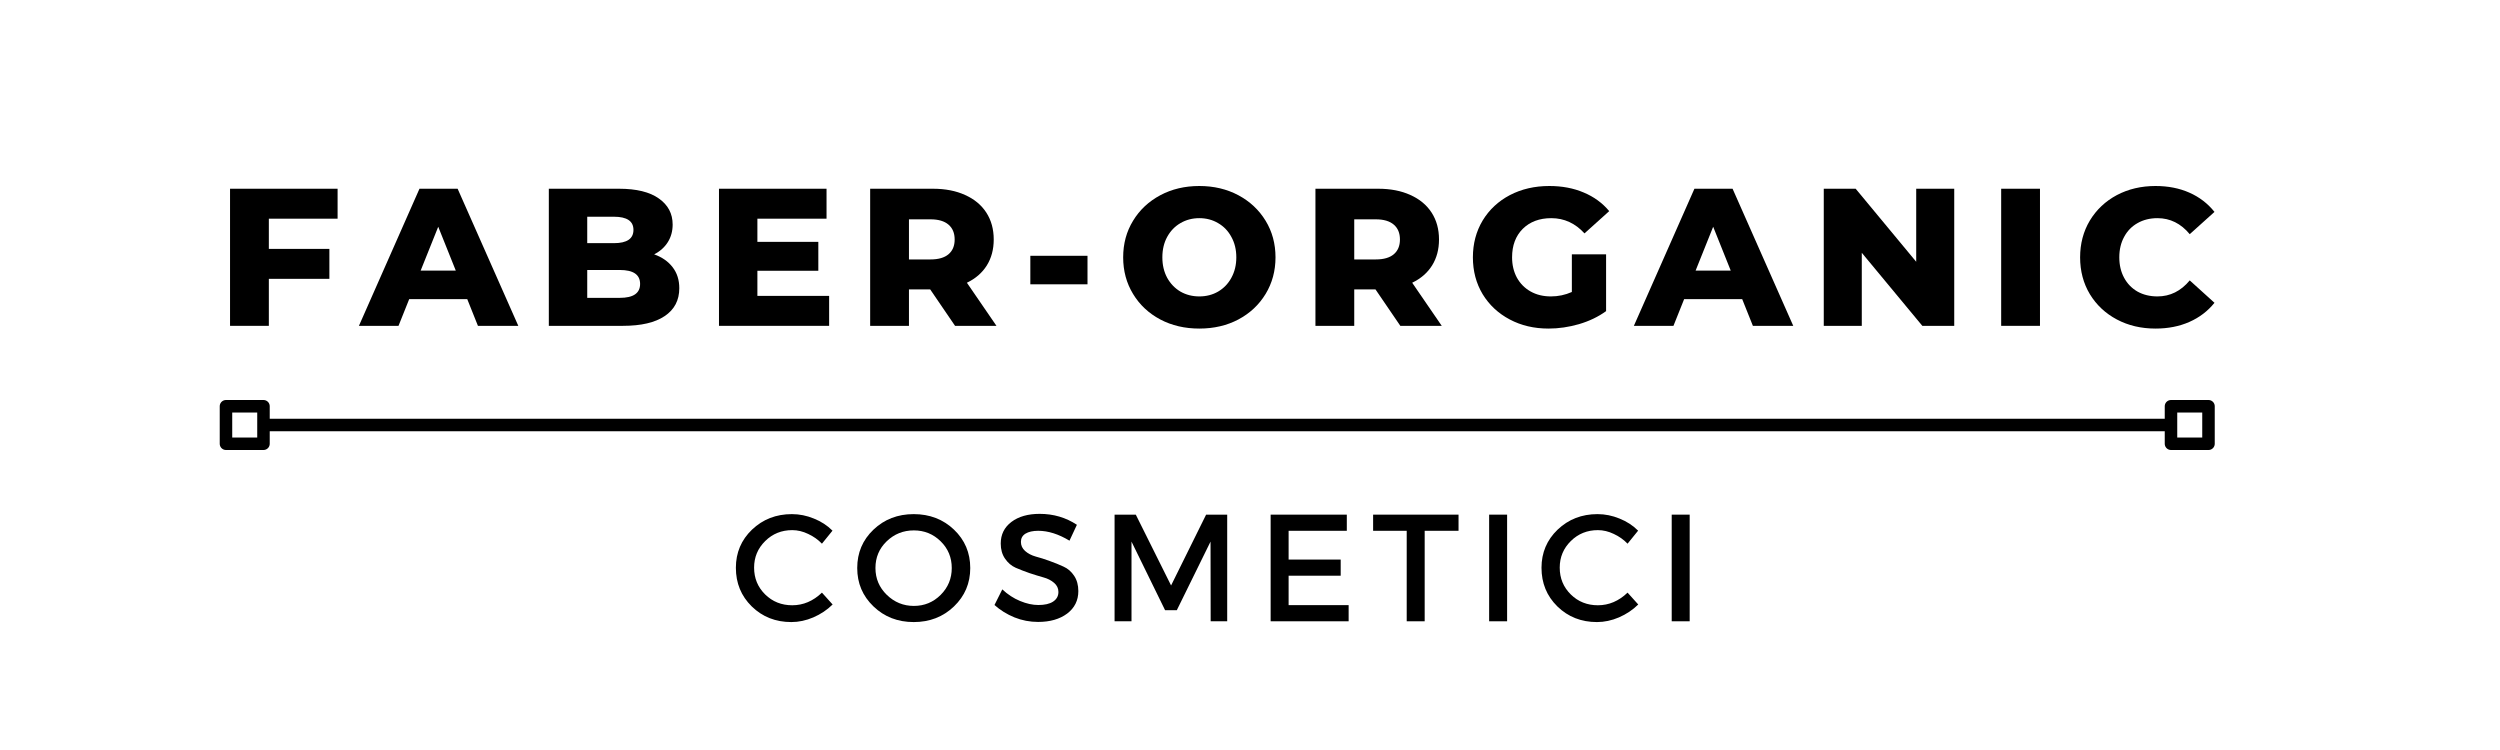 <?xml version="1.0" encoding="UTF-8"?> <svg xmlns="http://www.w3.org/2000/svg" xmlns:xlink="http://www.w3.org/1999/xlink" width="400" zoomAndPan="magnify" viewBox="0 0 300 90" height="120" preserveAspectRatio="xMidYMid meet" version="1.0"><defs><g></g></defs><g fill="#000000" fill-opacity="1"><g transform="translate(25.964, 39.101)"><g><path d="M 6.297 -12.859 L 6.297 -9.234 L 13.562 -9.234 L 13.562 -5.641 L 6.297 -5.641 L 6.297 0 L 1.641 0 L 1.641 -16.453 L 14.547 -16.453 L 14.547 -12.859 Z M 6.297 -12.859 "></path></g></g></g><g fill="#000000" fill-opacity="1"><g transform="translate(43.399, 39.101)"><g><path d="M 12.672 -3.203 L 5.703 -3.203 L 4.422 0 L -0.328 0 L 6.938 -16.453 L 11.516 -16.453 L 18.797 0 L 13.953 0 Z M 11.297 -6.625 L 9.188 -11.891 L 7.078 -6.625 Z M 11.297 -6.625 "></path></g></g></g><g fill="#000000" fill-opacity="1"><g transform="translate(64.218, 39.101)"><g><path d="M 14.281 -8.578 C 15.227 -8.242 15.969 -7.727 16.5 -7.031 C 17.031 -6.344 17.297 -5.504 17.297 -4.516 C 17.297 -3.066 16.711 -1.953 15.547 -1.172 C 14.391 -0.391 12.719 0 10.531 0 L 1.641 0 L 1.641 -16.453 L 10.062 -16.453 C 12.156 -16.453 13.75 -16.062 14.844 -15.281 C 15.945 -14.508 16.5 -13.469 16.5 -12.156 C 16.5 -11.363 16.305 -10.66 15.922 -10.047 C 15.535 -9.43 14.988 -8.941 14.281 -8.578 Z M 6.25 -13.094 L 6.25 -9.922 L 9.453 -9.922 C 11.016 -9.922 11.797 -10.453 11.797 -11.516 C 11.797 -12.566 11.016 -13.094 9.453 -13.094 Z M 10.156 -3.359 C 11.781 -3.359 12.594 -3.914 12.594 -5.031 C 12.594 -6.145 11.781 -6.703 10.156 -6.703 L 6.25 -6.703 L 6.25 -3.359 Z M 10.156 -3.359 "></path></g></g></g><g fill="#000000" fill-opacity="1"><g transform="translate(84.637, 39.101)"><g><path d="M 14.859 -3.594 L 14.859 0 L 1.641 0 L 1.641 -16.453 L 14.547 -16.453 L 14.547 -12.859 L 6.25 -12.859 L 6.25 -10.078 L 13.562 -10.078 L 13.562 -6.609 L 6.25 -6.609 L 6.25 -3.594 Z M 14.859 -3.594 "></path></g></g></g><g fill="#000000" fill-opacity="1"><g transform="translate(102.778, 39.101)"><g><path d="M 8.844 -4.375 L 6.297 -4.375 L 6.297 0 L 1.641 0 L 1.641 -16.453 L 9.172 -16.453 C 10.648 -16.453 11.938 -16.203 13.031 -15.703 C 14.133 -15.211 14.984 -14.508 15.578 -13.594 C 16.172 -12.676 16.469 -11.598 16.469 -10.359 C 16.469 -9.172 16.191 -8.133 15.641 -7.25 C 15.086 -6.363 14.289 -5.672 13.25 -5.172 L 16.797 0 L 11.828 0 Z M 11.781 -10.359 C 11.781 -11.129 11.535 -11.723 11.047 -12.141 C 10.555 -12.566 9.836 -12.781 8.891 -12.781 L 6.297 -12.781 L 6.297 -7.969 L 8.891 -7.969 C 9.836 -7.969 10.555 -8.176 11.047 -8.594 C 11.535 -9.008 11.781 -9.598 11.781 -10.359 Z M 11.781 -10.359 "></path></g></g></g><g fill="#000000" fill-opacity="1"><g transform="translate(122.516, 39.101)"><g><path d="M 1.125 -8.406 L 7.984 -8.406 L 7.984 -4.984 L 1.125 -4.984 Z M 1.125 -8.406 "></path></g></g></g><g fill="#000000" fill-opacity="1"><g transform="translate(133.983, 39.101)"><g><path d="M 9.938 0.328 C 8.195 0.328 6.633 -0.035 5.25 -0.766 C 3.863 -1.504 2.773 -2.523 1.984 -3.828 C 1.191 -5.129 0.797 -6.594 0.797 -8.219 C 0.797 -9.852 1.191 -11.316 1.984 -12.609 C 2.773 -13.91 3.863 -14.93 5.25 -15.672 C 6.633 -16.41 8.195 -16.781 9.938 -16.781 C 11.676 -16.781 13.238 -16.41 14.625 -15.672 C 16.008 -14.93 17.098 -13.91 17.891 -12.609 C 18.68 -11.316 19.078 -9.852 19.078 -8.219 C 19.078 -6.594 18.68 -5.129 17.891 -3.828 C 17.098 -2.523 16.008 -1.504 14.625 -0.766 C 13.238 -0.035 11.676 0.328 9.938 0.328 Z M 9.938 -3.531 C 10.77 -3.531 11.52 -3.723 12.188 -4.109 C 12.863 -4.504 13.395 -5.055 13.781 -5.766 C 14.176 -6.484 14.375 -7.301 14.375 -8.219 C 14.375 -9.145 14.176 -9.961 13.781 -10.672 C 13.395 -11.391 12.863 -11.941 12.188 -12.328 C 11.52 -12.723 10.77 -12.922 9.938 -12.922 C 9.102 -12.922 8.348 -12.723 7.672 -12.328 C 7.004 -11.941 6.473 -11.391 6.078 -10.672 C 5.691 -9.961 5.5 -9.145 5.5 -8.219 C 5.5 -7.301 5.691 -6.484 6.078 -5.766 C 6.473 -5.055 7.004 -4.504 7.672 -4.109 C 8.348 -3.723 9.102 -3.531 9.938 -3.531 Z M 9.938 -3.531 "></path></g></g></g><g fill="#000000" fill-opacity="1"><g transform="translate(156.212, 39.101)"><g><path d="M 8.844 -4.375 L 6.297 -4.375 L 6.297 0 L 1.641 0 L 1.641 -16.453 L 9.172 -16.453 C 10.648 -16.453 11.938 -16.203 13.031 -15.703 C 14.133 -15.211 14.984 -14.508 15.578 -13.594 C 16.172 -12.676 16.469 -11.598 16.469 -10.359 C 16.469 -9.172 16.191 -8.133 15.641 -7.25 C 15.086 -6.363 14.289 -5.672 13.25 -5.172 L 16.797 0 L 11.828 0 Z M 11.781 -10.359 C 11.781 -11.129 11.535 -11.723 11.047 -12.141 C 10.555 -12.566 9.836 -12.781 8.891 -12.781 L 6.297 -12.781 L 6.297 -7.969 L 8.891 -7.969 C 9.836 -7.969 10.555 -8.176 11.047 -8.594 C 11.535 -9.008 11.781 -9.598 11.781 -10.359 Z M 11.781 -10.359 "></path></g></g></g><g fill="#000000" fill-opacity="1"><g transform="translate(175.95, 39.101)"><g><path d="M 12.672 -8.578 L 16.781 -8.578 L 16.781 -1.766 C 15.844 -1.086 14.758 -0.566 13.531 -0.203 C 12.312 0.148 11.094 0.328 9.875 0.328 C 8.145 0.328 6.594 -0.035 5.219 -0.766 C 3.844 -1.492 2.758 -2.504 1.969 -3.797 C 1.188 -5.098 0.797 -6.57 0.797 -8.219 C 0.797 -9.863 1.188 -11.336 1.969 -12.641 C 2.758 -13.941 3.848 -14.957 5.234 -15.688 C 6.629 -16.414 8.207 -16.781 9.969 -16.781 C 11.5 -16.781 12.875 -16.52 14.094 -16 C 15.32 -15.488 16.344 -14.742 17.156 -13.766 L 14.188 -11.094 C 13.082 -12.312 11.754 -12.922 10.203 -12.922 C 8.785 -12.922 7.645 -12.492 6.781 -11.641 C 5.926 -10.785 5.5 -9.645 5.5 -8.219 C 5.5 -7.312 5.691 -6.5 6.078 -5.781 C 6.473 -5.07 7.02 -4.52 7.719 -4.125 C 8.426 -3.727 9.238 -3.531 10.156 -3.531 C 11.039 -3.531 11.879 -3.707 12.672 -4.062 Z M 12.672 -8.578 "></path></g></g></g><g fill="#000000" fill-opacity="1"><g transform="translate(196.393, 39.101)"><g><path d="M 12.672 -3.203 L 5.703 -3.203 L 4.422 0 L -0.328 0 L 6.938 -16.453 L 11.516 -16.453 L 18.797 0 L 13.953 0 Z M 11.297 -6.625 L 9.188 -11.891 L 7.078 -6.625 Z M 11.297 -6.625 "></path></g></g></g><g fill="#000000" fill-opacity="1"><g transform="translate(217.211, 39.101)"><g><path d="M 17.297 -16.453 L 17.297 0 L 13.469 0 L 6.203 -8.766 L 6.203 0 L 1.641 0 L 1.641 -16.453 L 5.469 -16.453 L 12.734 -7.688 L 12.734 -16.453 Z M 17.297 -16.453 "></path></g></g></g><g fill="#000000" fill-opacity="1"><g transform="translate(238.5, 39.101)"><g><path d="M 1.641 -16.453 L 6.297 -16.453 L 6.297 0 L 1.641 0 Z M 1.641 -16.453 "></path></g></g></g><g fill="#000000" fill-opacity="1"><g transform="translate(248.816, 39.101)"><g><path d="M 9.844 0.328 C 8.125 0.328 6.578 -0.035 5.203 -0.766 C 3.836 -1.492 2.758 -2.504 1.969 -3.797 C 1.188 -5.098 0.797 -6.57 0.797 -8.219 C 0.797 -9.863 1.188 -11.336 1.969 -12.641 C 2.758 -13.941 3.836 -14.957 5.203 -15.688 C 6.578 -16.414 8.125 -16.781 9.844 -16.781 C 11.352 -16.781 12.707 -16.516 13.906 -15.984 C 15.113 -15.453 16.117 -14.68 16.922 -13.672 L 13.953 -11 C 12.891 -12.281 11.598 -12.922 10.078 -12.922 C 9.18 -12.922 8.383 -12.723 7.688 -12.328 C 7 -11.941 6.461 -11.391 6.078 -10.672 C 5.691 -9.961 5.5 -9.145 5.5 -8.219 C 5.5 -7.301 5.691 -6.484 6.078 -5.766 C 6.461 -5.055 7 -4.504 7.688 -4.109 C 8.383 -3.723 9.18 -3.531 10.078 -3.531 C 11.598 -3.531 12.891 -4.172 13.953 -5.453 L 16.922 -2.766 C 16.117 -1.766 15.113 -1 13.906 -0.469 C 12.707 0.062 11.352 0.328 9.844 0.328 Z M 9.844 0.328 "></path></g></g></g><g fill="#000000" fill-opacity="1"><g transform="translate(87.68, 74.554)"><g><path d="M 7.344 -12.859 C 8.25 -12.859 9.129 -12.68 9.984 -12.328 C 10.848 -11.984 11.594 -11.5 12.219 -10.875 L 10.953 -9.312 C 10.484 -9.801 9.93 -10.191 9.297 -10.484 C 8.672 -10.785 8.035 -10.938 7.391 -10.938 C 6.109 -10.938 5.023 -10.5 4.141 -9.625 C 3.254 -8.75 2.812 -7.688 2.812 -6.438 C 2.812 -5.164 3.254 -4.094 4.141 -3.219 C 5.023 -2.352 6.109 -1.922 7.391 -1.922 C 8.711 -1.922 9.898 -2.426 10.953 -3.438 L 12.234 -2.016 C 11.578 -1.367 10.805 -0.852 9.922 -0.469 C 9.047 -0.094 8.164 0.094 7.281 0.094 C 5.395 0.094 3.812 -0.531 2.531 -1.781 C 1.258 -3.031 0.625 -4.578 0.625 -6.422 C 0.625 -8.234 1.27 -9.758 2.562 -11 C 3.863 -12.238 5.457 -12.859 7.344 -12.859 Z M 7.344 -12.859 "></path></g></g></g><g fill="#000000" fill-opacity="1"><g transform="translate(102.242, 74.554)"><g><path d="M 2.578 -11 C 3.879 -12.238 5.488 -12.859 7.406 -12.859 C 9.32 -12.859 10.93 -12.238 12.234 -11 C 13.535 -9.758 14.188 -8.223 14.188 -6.391 C 14.188 -4.566 13.535 -3.031 12.234 -1.781 C 10.93 -0.531 9.32 0.094 7.406 0.094 C 5.488 0.094 3.879 -0.531 2.578 -1.781 C 1.273 -3.031 0.625 -4.566 0.625 -6.391 C 0.625 -8.223 1.273 -9.758 2.578 -11 Z M 7.422 -10.906 C 6.148 -10.906 5.062 -10.469 4.156 -9.594 C 3.258 -8.727 2.812 -7.66 2.812 -6.391 C 2.812 -5.129 3.266 -4.055 4.172 -3.172 C 5.086 -2.285 6.172 -1.844 7.422 -1.844 C 8.68 -1.844 9.754 -2.285 10.641 -3.172 C 11.523 -4.055 11.969 -5.129 11.969 -6.391 C 11.969 -7.66 11.523 -8.727 10.641 -9.594 C 9.754 -10.469 8.68 -10.906 7.422 -10.906 Z M 7.422 -10.906 "></path></g></g></g><g fill="#000000" fill-opacity="1"><g transform="translate(118.869, 74.554)"><g><path d="M 5.891 -12.891 C 7.547 -12.891 9.035 -12.453 10.359 -11.578 L 9.469 -9.672 C 8.164 -10.461 6.914 -10.859 5.719 -10.859 C 5.07 -10.859 4.562 -10.742 4.188 -10.516 C 3.82 -10.285 3.641 -9.957 3.641 -9.531 C 3.641 -9.102 3.805 -8.738 4.141 -8.438 C 4.484 -8.133 4.91 -7.91 5.422 -7.766 C 5.941 -7.629 6.5 -7.453 7.094 -7.234 C 7.688 -7.023 8.238 -6.801 8.75 -6.562 C 9.27 -6.332 9.695 -5.961 10.031 -5.453 C 10.363 -4.953 10.531 -4.344 10.531 -3.625 C 10.531 -2.5 10.082 -1.598 9.188 -0.922 C 8.289 -0.254 7.129 0.078 5.703 0.078 C 4.723 0.078 3.773 -0.102 2.859 -0.469 C 1.953 -0.844 1.156 -1.336 0.469 -1.953 L 1.406 -3.828 C 2.051 -3.223 2.758 -2.758 3.531 -2.438 C 4.312 -2.113 5.047 -1.953 5.734 -1.953 C 6.492 -1.953 7.082 -2.086 7.5 -2.359 C 7.926 -2.641 8.141 -3.023 8.141 -3.516 C 8.141 -3.953 7.969 -4.316 7.625 -4.609 C 7.281 -4.91 6.852 -5.129 6.344 -5.266 C 5.832 -5.41 5.273 -5.582 4.672 -5.781 C 4.078 -5.988 3.523 -6.203 3.016 -6.422 C 2.504 -6.648 2.078 -7.016 1.734 -7.516 C 1.391 -8.016 1.219 -8.617 1.219 -9.328 C 1.219 -10.41 1.645 -11.273 2.5 -11.922 C 3.352 -12.566 4.484 -12.891 5.891 -12.891 Z M 5.891 -12.891 "></path></g></g></g><g fill="#000000" fill-opacity="1"><g transform="translate(132.061, 74.554)"><g><path d="M 15.203 0 L 13.219 0 L 13.203 -9.562 L 9.156 -1.328 L 7.75 -1.328 L 3.719 -9.562 L 3.719 0 L 1.688 0 L 1.688 -12.797 L 4.234 -12.797 L 8.469 -4.297 L 12.672 -12.797 L 15.203 -12.797 Z M 15.203 0 "></path></g></g></g><g fill="#000000" fill-opacity="1"><g transform="translate(150.789, 74.554)"><g><path d="M 10.828 -10.859 L 3.844 -10.859 L 3.844 -7.406 L 10.094 -7.406 L 10.094 -5.469 L 3.844 -5.469 L 3.844 -1.938 L 11.047 -1.938 L 11.047 0 L 1.688 0 L 1.688 -12.797 L 10.828 -12.797 Z M 10.828 -10.859 "></path></g></g></g><g fill="#000000" fill-opacity="1"><g transform="translate(164.602, 74.554)"><g><path d="M 10.422 -10.859 L 6.359 -10.859 L 6.359 0 L 4.203 0 L 4.203 -10.859 L 0.172 -10.859 L 0.172 -12.797 L 10.422 -12.797 Z M 10.422 -10.859 "></path></g></g></g><g fill="#000000" fill-opacity="1"><g transform="translate(177.009, 74.554)"><g><path d="M 3.844 0 L 1.688 0 L 1.688 -12.797 L 3.844 -12.797 Z M 3.844 0 "></path></g></g></g><g fill="#000000" fill-opacity="1"><g transform="translate(184.355, 74.554)"><g><path d="M 7.344 -12.859 C 8.25 -12.859 9.129 -12.68 9.984 -12.328 C 10.848 -11.984 11.594 -11.5 12.219 -10.875 L 10.953 -9.312 C 10.484 -9.801 9.93 -10.191 9.297 -10.484 C 8.672 -10.785 8.035 -10.938 7.391 -10.938 C 6.109 -10.938 5.023 -10.5 4.141 -9.625 C 3.254 -8.75 2.812 -7.688 2.812 -6.438 C 2.812 -5.164 3.254 -4.094 4.141 -3.219 C 5.023 -2.352 6.109 -1.922 7.391 -1.922 C 8.711 -1.922 9.898 -2.426 10.953 -3.438 L 12.234 -2.016 C 11.578 -1.367 10.805 -0.852 9.922 -0.469 C 9.047 -0.094 8.164 0.094 7.281 0.094 C 5.395 0.094 3.812 -0.531 2.531 -1.781 C 1.258 -3.031 0.625 -4.578 0.625 -6.422 C 0.625 -8.234 1.27 -9.758 2.562 -11 C 3.863 -12.238 5.457 -12.859 7.344 -12.859 Z M 7.344 -12.859 "></path></g></g></g><g fill="#000000" fill-opacity="1"><g transform="translate(198.917, 74.554)"><g><path d="M 3.844 0 L 1.688 0 L 1.688 -12.797 L 3.844 -12.797 Z M 3.844 0 "></path></g></g></g><path stroke-linecap="butt" transform="matrix(0.75, 0, 0, 0.75, 26.367, 50.25)" fill="none" stroke-linejoin="miter" d="M 7.5 1 L 311.703 1 " stroke="#000000" stroke-width="2" stroke-opacity="1" stroke-miterlimit="4"></path><path stroke-linecap="round" transform="matrix(0.75, 0, 0, 0.75, 26.367, 50.25)" fill="none" stroke-linejoin="round" d="M 1 -2 L 7 -2 L 7 4 L 1 4 Z M 1 -2 " stroke="#000000" stroke-width="2" stroke-opacity="1" stroke-miterlimit="4"></path><path stroke-linecap="round" transform="matrix(0.75, 0, 0, 0.75, 26.367, 50.25)" fill="none" stroke-linejoin="round" d="M 318.203 -2 L 312.203 -2 L 312.203 4 L 318.203 4 Z M 318.203 -2 " stroke="#000000" stroke-width="2" stroke-opacity="1" stroke-miterlimit="4"></path></svg> 